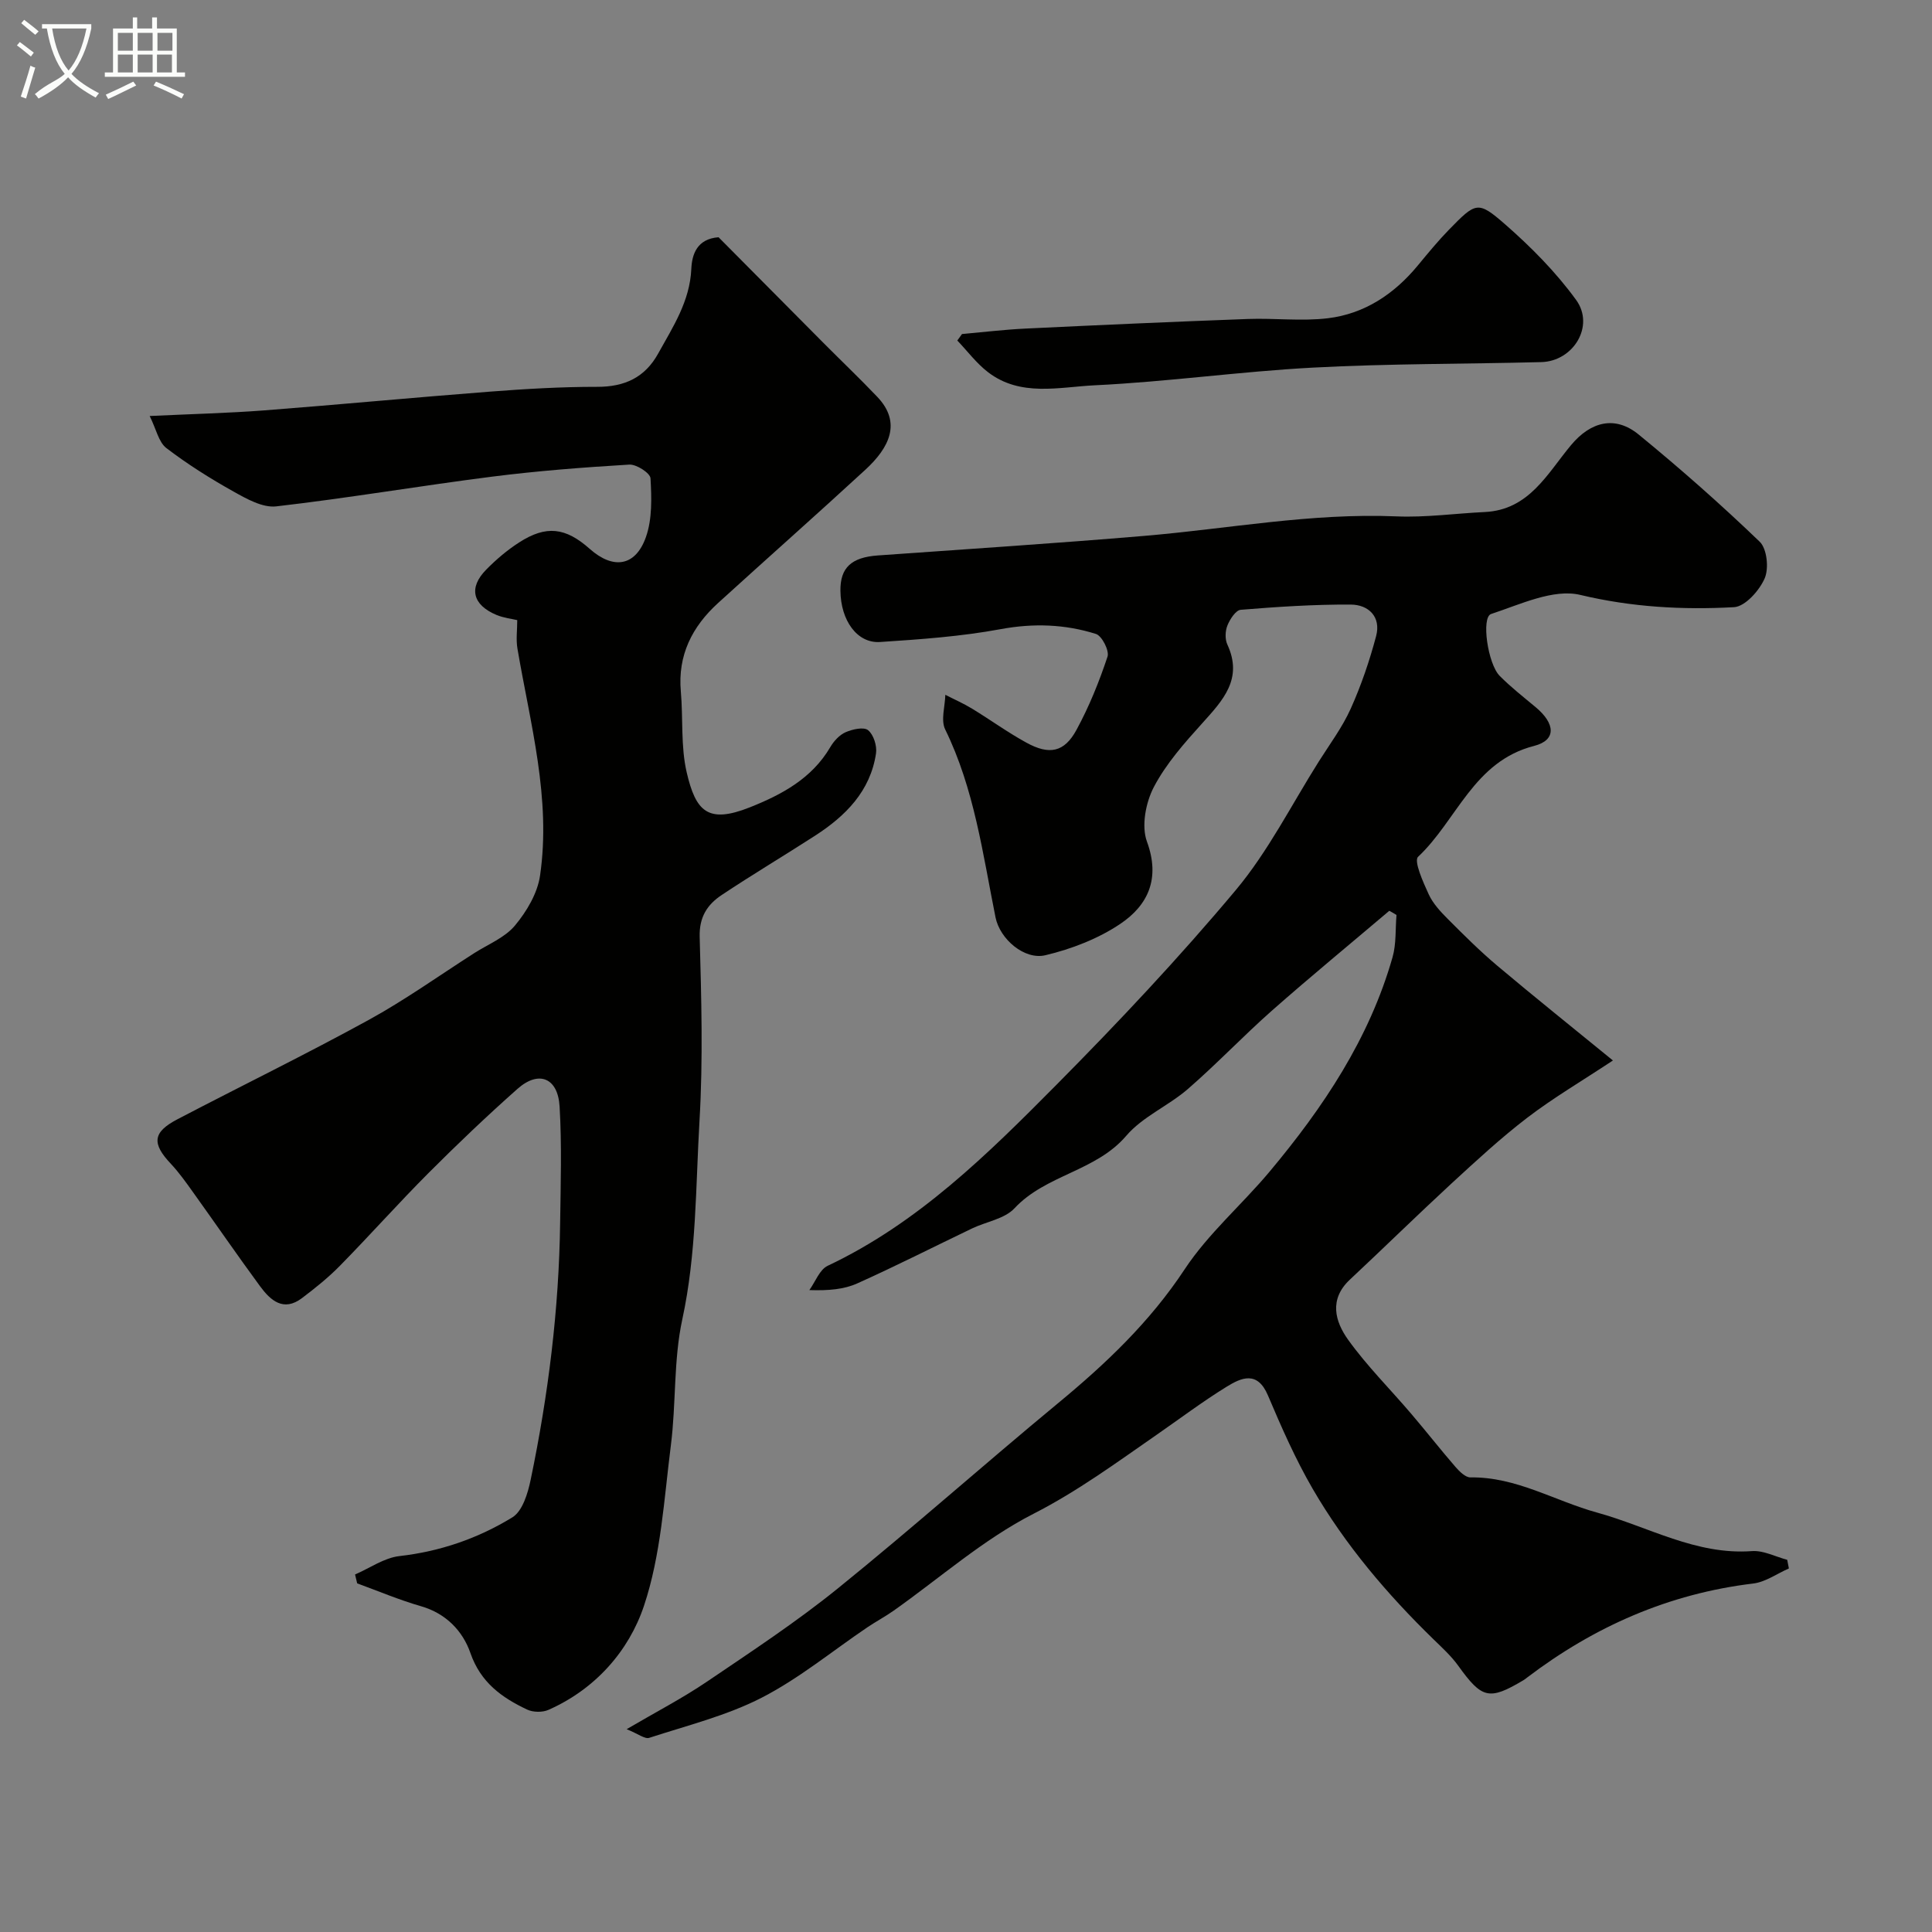 <svg enable-background="new 0 0 400 400" viewBox="0 0 400 400" xmlns="http://www.w3.org/2000/svg"><rect x="0" y="0" width="400" height="400" fill="#808080" stroke="none"/><path d="m6.4 11.7c-1-.8-1.9-1.6-2.9-2.3l.6-.7c.9.7 1.9 1.4 2.9 2.2zm-2.1 8.3c.7-2.1 1.4-4.2 2-6.4.2.1.6.3 1 .4-.7 2.3-1.3 4.4-1.9 6.4zm3-12.8c-1.1-.9-2.1-1.7-2.9-2.4l.6-.7c1 .8 2 1.5 3 2.4zm1.4-1.3v-.9h10.2v.9c-.9 4.2-2.3 7.3-4.1 9.4 1.3 1.4 3.2 2.7 5.7 4-.2.2-.4.5-.7.9-2.5-1.4-4.4-2.7-5.7-4.2-1.4 1.5-3.5 3-6.1 4.4 0 0 0 0-.1-.1-.3-.4-.5-.7-.7-.8 2.7-2.3 4.7-2.8 6.2-4.2-1.8-2.2-3-5.3-3.7-9.4zm9.2 0h-7.1c.6 3.8 1.7 6.7 3.4 8.7 1.7-2 2.9-4.8 3.7-8.7z" fill="#fbfcfa"/><path d="m31.6 3.6h.9v2.3h4.1v9.1h1.7v.9h-16.6v-.9h1.7v-9.1h4.1v-2.3h.9v2.3h3.1v-2.3zm-4 13.3.6.8c-1.9.9-3.8 1.9-5.8 2.8-.2-.3-.3-.6-.5-.9 2-.9 3.9-1.8 5.7-2.7zm-3.2-10.1v3.7h3.1v-3.7zm0 4.5v3.7h3.1v-3.7zm4.1-4.5v3.7h3.1v-3.7zm0 4.5v3.7h3.1v-3.7zm9.1 9.1c-2.1-1.1-4.1-2-5.8-2.7l.5-.8c2.2.9 4.1 1.8 5.8 2.6zm-1.9-13.6h-3.1v3.7h3.1zm-3.2 4.5v3.7h3.1v-3.7z" fill="#fbfcfa"/><g fill="#010100"><path d="m287.64 188.57c-8.1 6.87-16.31 13.62-24.27 20.64-5.96 5.26-11.44 11.06-17.45 16.27-4.03 3.49-9.36 5.71-12.74 9.67-6.32 7.39-16.63 8.04-23.14 15.01-2.05 2.2-5.81 2.76-8.75 4.16-7.93 3.8-15.77 7.79-23.79 11.39-2.73 1.23-5.89 1.52-9.93 1.39 1.24-1.72 2.11-4.23 3.79-5.03 18.71-8.84 33.14-23.12 47.37-37.48 12.85-12.97 25.4-26.31 37.11-40.29 6.74-8.05 11.57-17.72 17.23-26.68 2.27-3.59 4.85-7.05 6.58-10.89 2.17-4.83 3.9-9.91 5.26-15.03 1.06-4-1.57-6.51-5.25-6.53-7.59-.04-15.2.46-22.77 1.08-1.04.08-2.25 1.96-2.77 3.26-.46 1.14-.52 2.83-.01 3.93 3.28 7.09-.89 11.52-5.16 16.26-3.71 4.11-7.51 8.39-10.05 13.23-1.69 3.22-2.62 8.08-1.44 11.31 2.8 7.62.26 13.14-5.49 17.02-4.58 3.09-10.11 5.22-15.53 6.51-4.32 1.03-9.42-3.31-10.33-7.85-2.65-13.19-4.39-26.58-10.42-38.9-.94-1.92-.03-4.76.03-7.17 1.86.96 3.79 1.8 5.57 2.89 3.76 2.29 7.33 4.89 11.18 7 4.78 2.64 7.88 2.02 10.4-2.62 2.62-4.81 4.7-9.97 6.43-15.17.41-1.23-1.16-4.31-2.4-4.7-6.42-2.02-12.93-2.25-19.73-.99-8.2 1.52-16.6 2.11-24.95 2.66-4.76.32-8.16-4.46-8.22-10.62-.05-4.78 2.28-6.91 7.74-7.3 18.39-1.31 36.79-2.5 55.16-4.05 17.39-1.47 34.61-4.78 52.2-4.04 6.08.26 12.2-.61 18.3-.9 9.21-.44 12.95-7.97 17.88-13.87 4.08-4.88 9.12-6.15 13.98-2.18 8.64 7.07 17.03 14.47 25.07 22.2 1.51 1.45 1.93 5.53 1.02 7.6-1.1 2.52-4.05 5.83-6.35 5.95-10.65.58-21.17 0-31.82-2.54-5.56-1.33-12.43 1.97-18.46 3.95-2.08.68-.7 10.33 1.78 12.82 2.31 2.33 4.92 4.37 7.45 6.48 4.04 3.37 4.35 6.81-.32 8.01-12.56 3.21-15.99 15.41-24.03 22.96-.93.87 1.05 5.26 2.2 7.77.88 1.91 2.44 3.59 3.96 5.11 3.32 3.33 6.67 6.67 10.27 9.7 7.65 6.44 15.46 12.69 23.91 19.59-6.47 4.28-12.32 7.72-17.68 11.81-5.48 4.19-10.58 8.91-15.67 13.59-7.12 6.57-14.04 13.36-21.12 19.98-4.35 4.07-3.07 8.65-.37 12.42 3.91 5.46 8.75 10.26 13.12 15.4 3.08 3.61 6.01 7.36 9.12 10.95.82.94 2.06 2.18 3.09 2.17 9.51-.14 17.5 4.89 26.25 7.29 10.59 2.91 20.43 8.82 32.03 7.97 2.38-.18 4.87 1.16 7.31 1.8.12.6.23 1.19.35 1.79-2.45 1.07-4.83 2.81-7.38 3.12-17.47 2.1-32.91 8.9-46.82 19.47-.26.2-.52.42-.81.58-7.07 4.2-8.54 3.8-13.45-3.03-1.44-2-3.31-3.71-5.09-5.44-9.63-9.37-18.29-19.56-25.04-31.18-3.58-6.17-6.48-12.77-9.27-19.35-2.18-5.15-5.5-3.68-8.57-1.78-4.99 3.08-9.7 6.63-14.53 9.98-8.28 5.74-16.31 11.65-25.45 16.32-10.36 5.29-19.34 13.27-28.94 20.05-1.73 1.22-3.61 2.22-5.37 3.4-7.29 4.92-14.17 10.62-21.93 14.61-7.28 3.74-15.45 5.76-23.3 8.32-.91.3-2.27-.82-4.68-1.79 6.17-3.62 11.61-6.44 16.64-9.85 9.18-6.22 18.48-12.34 27.09-19.3 15.43-12.48 30.27-25.68 45.57-38.33 9.92-8.19 19.05-16.85 26.24-27.75 4.86-7.36 11.8-13.32 17.52-20.14 11.14-13.3 20.71-27.57 25.52-44.49.78-2.76.56-5.8.81-8.71-.48-.32-.98-.59-1.49-.87z"/><path d="m30.99 86.13c8.85-.42 16.27-.6 23.67-1.16 15.57-1.2 31.12-2.68 46.7-3.88 7.42-.57 14.86-1.01 22.29-1 5.67.01 9.87-1.93 12.61-6.88 3.06-5.53 6.57-10.82 6.87-17.54.13-2.98 1.16-6.22 5.64-6.55 7.12 7.17 14.43 14.55 21.76 21.92 3.69 3.71 7.48 7.32 11.09 11.11 5.11 5.35 2.5 10.54-2.45 15.1-10.08 9.28-20.35 18.36-30.48 27.58-5.38 4.89-8.4 10.81-7.73 18.34.49 5.58-.04 11.35 1.21 16.73 1.88 8.09 4.38 10.71 13.1 7.24 6.53-2.6 12.81-5.94 16.62-12.44.73-1.25 1.9-2.54 3.18-3.1 1.42-.62 3.77-1.15 4.66-.42 1.14.93 1.87 3.25 1.64 4.8-1.17 7.84-6.31 12.97-12.65 17.06-6.4 4.13-12.96 8.04-19.3 12.26-2.96 1.97-4.67 4.53-4.56 8.66.35 12.65.71 25.36-.03 37.98-.81 13.75-.61 27.57-3.57 41.23-1.83 8.45-1.26 17.39-2.36 26.04-1.42 11.18-2.05 22.74-5.58 33.28-3.13 9.34-10.08 17.24-19.77 21.52-1.24.55-3.18.52-4.41-.06-5.25-2.48-9.63-5.6-11.75-11.72-1.57-4.52-5.03-8.19-10.23-9.68-4.49-1.29-8.82-3.13-13.21-4.73-.15-.61-.3-1.23-.44-1.84 3.06-1.32 6.02-3.45 9.19-3.81 8.46-.96 16.28-3.67 23.38-8.02 2.1-1.28 3.21-4.99 3.79-7.79 3.65-17.54 5.86-35.27 6.1-53.2.11-8.02.36-16.07-.11-24.06-.35-5.97-4.32-7.55-8.7-3.68-6.32 5.6-12.45 11.44-18.42 17.42-6.25 6.26-12.14 12.89-18.34 19.2-2.41 2.46-5.13 4.64-7.88 6.72-3.84 2.9-6.52.47-8.68-2.46-4.73-6.44-9.26-13.03-13.92-19.53-1.43-2-2.87-4.03-4.54-5.81-3.98-4.22-3.79-6.54 1.36-9.23 13.16-6.88 26.53-13.4 39.55-20.54 7.55-4.14 14.61-9.19 21.87-13.84 2.88-1.84 6.35-3.21 8.45-5.72 2.43-2.91 4.67-6.68 5.2-10.34 2.33-15.99-2.03-31.43-4.68-47.01-.32-1.87-.04-3.84-.04-5.89-1.18-.28-2.82-.46-4.29-1.07-4.98-2.08-5.83-5.64-2.14-9.38 2.06-2.1 4.36-4.05 6.83-5.64 5.59-3.6 9.6-3.11 14.61 1.34 4.87 4.32 9.49 3.65 11.64-2.47 1.31-3.73 1.17-8.1.94-12.14-.06-1.08-2.91-2.93-4.39-2.84-9.5.57-19.01 1.3-28.44 2.5-14.91 1.9-29.74 4.43-44.66 6.15-2.81.32-6.13-1.55-8.84-3.07-4.83-2.7-9.55-5.67-13.93-9.02-1.58-1.24-2.07-3.88-3.43-6.62z"/><path d="m199.17 69.16c4.37-.39 8.74-.92 13.12-1.13 15.36-.74 30.72-1.42 46.08-1.99 5.51-.2 11.11.5 16.55-.15 7.6-.92 13.72-5 18.61-10.91 2.1-2.54 4.19-5.09 6.48-7.44 5.55-5.68 5.95-6.03 11.57-1.13 5.39 4.71 10.55 9.92 14.74 15.69 3.9 5.37-.55 12.7-7.22 12.87-15.76.41-31.54.3-47.27 1.14-15.08.8-30.09 2.94-45.17 3.66-7.38.36-15.38 2.46-22.12-2.73-2.38-1.83-4.24-4.34-6.34-6.54.32-.44.64-.89.97-1.34z"/></g></svg>